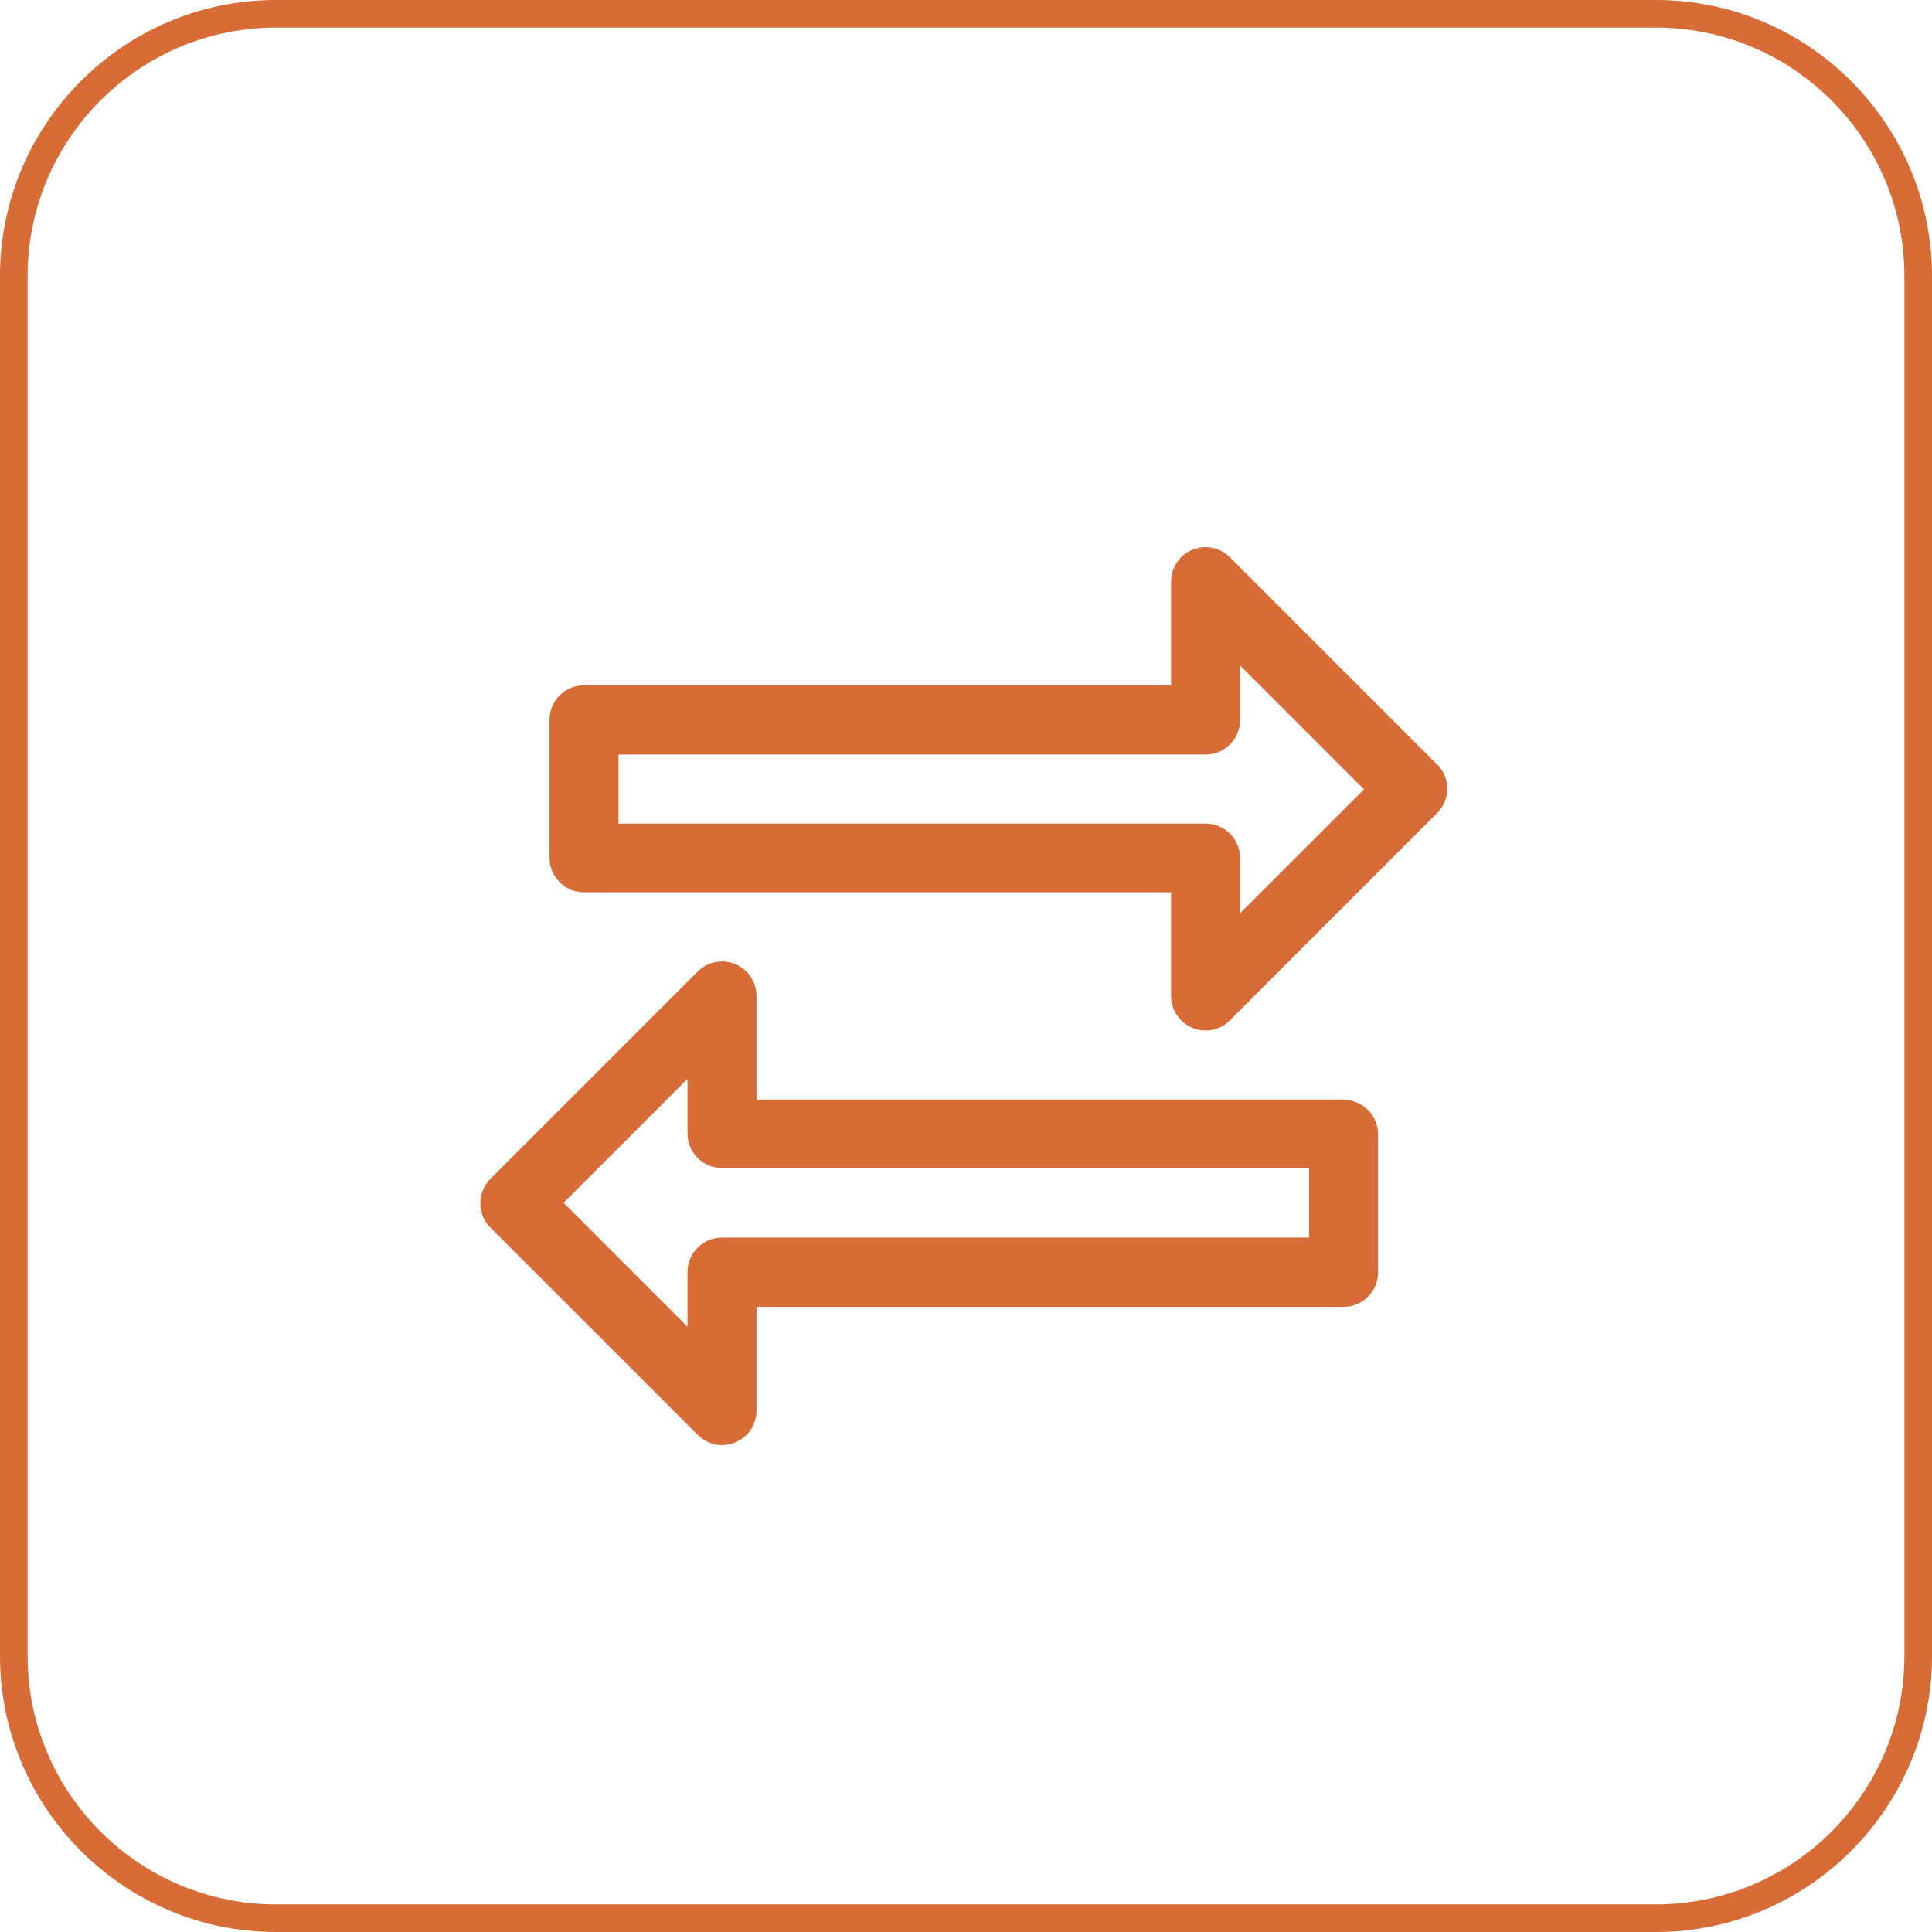 <?xml version="1.0" encoding="UTF-8"?>
<svg xmlns="http://www.w3.org/2000/svg" id="Laag_1" data-name="Laag 1" width="70" height="70" viewBox="0 0 70 70">
  <defs>
    <style>
      .cls-1 {
        fill: #d86c36;
      }
    </style>
  </defs>
  <path class="cls-1" d="M60,70H10c-5.51,0-10-4.49-10-10V10C0,4.49,4.49,0,10,0h50c5.51,0,10,4.49,10,10v50c0,5.51-4.49,10-10,10ZM10,1C5.04,1,1,5.04,1,10v50c0,4.96,4.04,9,9,9h50c4.96,0,9-4.04,9-9V10c0-4.96-4.04-9-9-9H10Z"></path>
  <g>
    <path class="cls-1" d="M52.07,27.7l-7.51-7.51c-.36-.36-.89-.46-1.36-.27-.47.19-.77.65-.77,1.16v3.75h-21.27c-.69,0-1.25.56-1.25,1.25v5c0,.69.56,1.25,1.25,1.25h21.27v3.75c0,.51.3.96.77,1.16.47.19,1.01.09,1.36-.27l7.51-7.51c.49-.49.49-1.28,0-1.77ZM44.93,33.07v-1.98c0-.69-.56-1.25-1.25-1.25h-21.27v-2.5h21.27c.69,0,1.25-.56,1.25-1.25v-1.98l4.49,4.49-4.49,4.49Z"></path>
    <path class="cls-1" d="M48.68,39.84h-21.27v-3.75c0-.51-.3-.96-.77-1.16-.47-.19-1-.09-1.36.27l-7.51,7.51c-.49.49-.49,1.28,0,1.77l7.51,7.51c.36.36.89.47,1.36.27.47-.19.77-.65.77-1.16v-3.75h21.27c.69,0,1.25-.56,1.25-1.25v-5c0-.69-.56-1.25-1.25-1.25ZM47.43,44.84h-21.27c-.69,0-1.25.56-1.25,1.25v1.98l-4.49-4.49,4.49-4.49v1.98c0,.69.56,1.25,1.25,1.25h21.27v2.5Z"></path>
  </g>
</svg>
